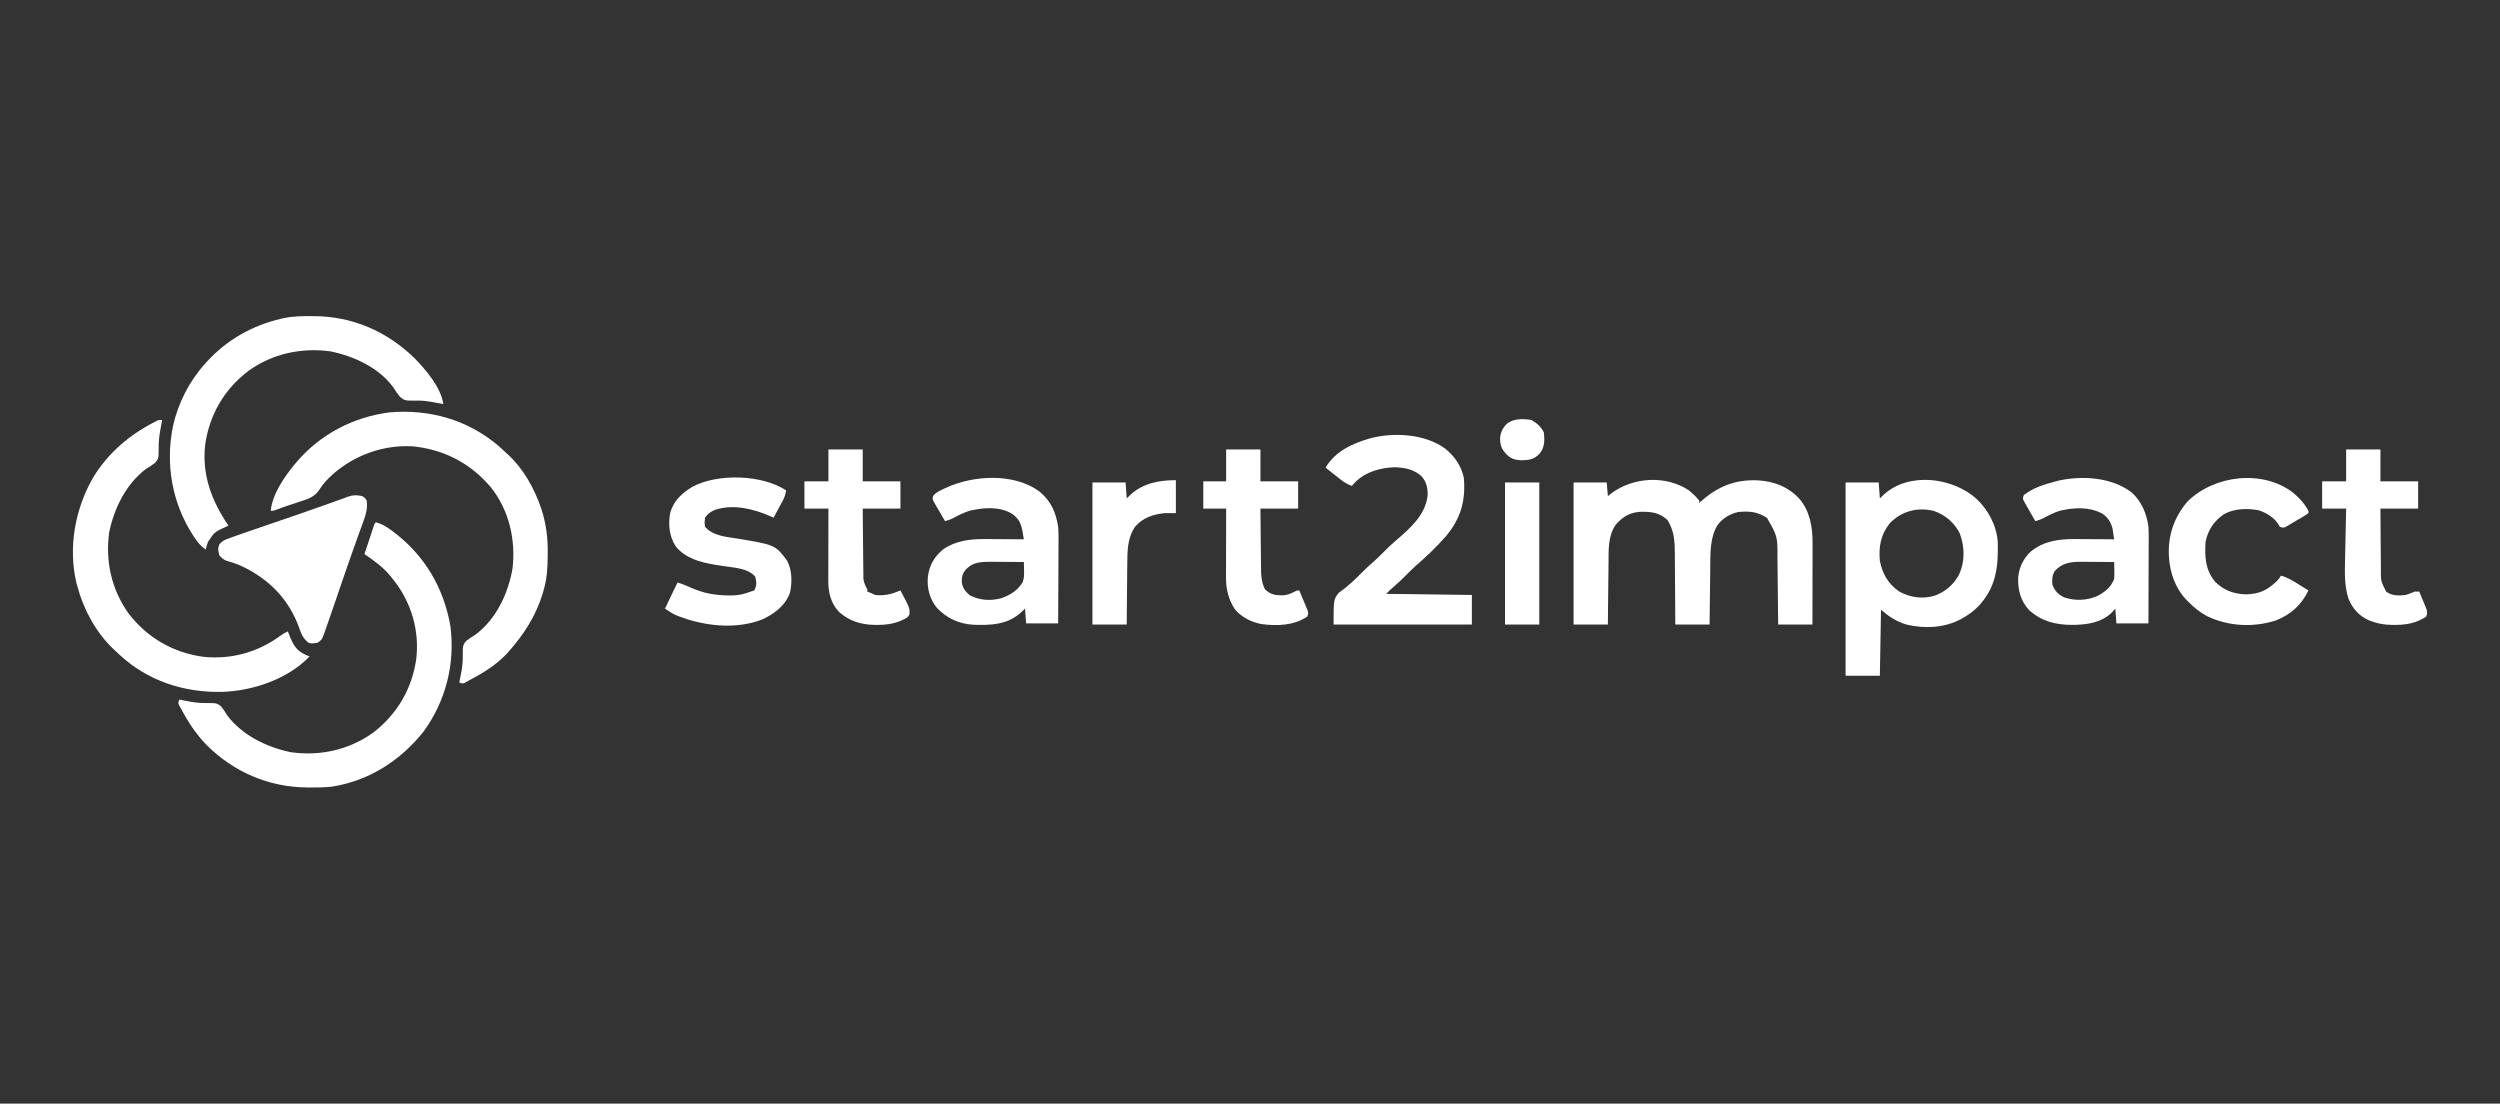 <svg width="444" height="196" viewBox="0 0 444 196" fill="none" xmlns="http://www.w3.org/2000/svg">
<rect x="0" y="0" width="444" height="196" fill="#333333" stroke="none"/>
<path d="M299.968 87.098C300.632 87.658 301.253 88.235 301.794 88.915C301.794 89.048 301.794 89.181 301.794 89.319C301.938 89.187 301.938 89.187 302.085 89.052C305.031 86.413 308.153 85.134 312.146 85.306C315.082 85.49 317.504 86.392 319.542 88.546C321.446 90.767 321.926 93.591 321.911 96.436C321.911 96.593 321.911 96.751 321.912 96.914C321.911 97.429 321.91 97.945 321.908 98.46C321.908 98.82 321.908 99.18 321.907 99.54C321.907 100.482 321.905 101.425 321.902 102.367C321.9 103.331 321.899 104.295 321.898 105.258C321.896 107.146 321.893 109.033 321.888 110.92C319.879 110.92 317.87 110.92 315.799 110.92C315.795 110.485 315.791 110.049 315.787 109.6C315.773 108.153 315.758 106.707 315.741 105.26C315.731 104.384 315.721 103.508 315.714 102.632C315.706 101.785 315.697 100.938 315.686 100.091C315.682 99.769 315.679 99.447 315.677 99.126C315.689 95.248 315.689 95.248 313.82 91.981C312.167 90.874 310.661 90.738 308.695 90.934C307.141 91.305 305.862 92.068 304.947 93.38C303.659 95.651 303.761 98.408 303.74 100.944C303.736 101.235 303.732 101.525 303.728 101.815C303.718 102.568 303.71 103.322 303.702 104.075C303.692 104.985 303.68 105.894 303.668 106.803C303.65 108.176 303.636 109.548 303.621 110.92C301.612 110.92 299.602 110.92 297.532 110.92C297.53 110.455 297.528 109.99 297.526 109.51C297.519 107.965 297.508 106.421 297.495 104.876C297.487 103.94 297.48 103.005 297.477 102.069C297.474 101.164 297.467 100.26 297.457 99.355C297.454 99.012 297.453 98.668 297.452 98.325C297.45 96.135 297.34 94.279 296.149 92.36C294.708 91.008 293.259 90.869 291.349 90.893C289.453 91.001 288.242 91.752 286.977 93.154C285.552 95.154 285.694 97.736 285.676 100.077C285.672 100.391 285.668 100.705 285.664 101.019C285.653 101.839 285.645 102.658 285.638 103.478C285.628 104.465 285.616 105.452 285.604 106.439C285.586 107.933 285.572 109.427 285.557 110.92C283.547 110.92 281.538 110.92 279.468 110.92C279.468 102.593 279.468 94.265 279.468 85.685C281.41 85.685 283.352 85.685 285.354 85.685C285.421 86.484 285.488 87.284 285.557 88.107C285.783 87.928 286.009 87.749 286.242 87.565C290.117 84.718 295.895 84.374 299.968 87.098Z" fill="white"/>
<path d="M350.951 88.524C353.118 90.527 354.605 93.345 354.806 96.309C354.903 100.718 354.512 104.316 351.369 107.661C350.551 108.495 349.702 109.146 348.681 109.709C348.55 109.785 348.42 109.861 348.285 109.939C345.356 111.528 341.811 111.682 338.619 110.929C336.777 110.372 335.534 109.547 334.067 108.296C334 112.16 333.933 116.024 333.864 120.005C331.854 120.005 329.845 120.005 327.775 120.005C327.775 108.679 327.775 97.354 327.775 85.685C329.717 85.685 331.66 85.685 333.661 85.685C333.761 87.084 333.761 87.084 333.864 88.511C334.119 88.266 334.375 88.02 334.638 87.767C339.119 83.807 346.693 84.782 350.951 88.524ZM335.603 92.964C334.006 94.936 333.635 97.131 333.864 99.615C334.327 101.922 335.344 103.726 337.314 105.066C339.245 106.1 341.286 106.413 343.429 105.848C345.419 105.176 346.923 103.893 347.919 102.063C349 99.73 348.944 97.163 348.072 94.77C347.083 92.8 345.49 91.439 343.403 90.732C340.534 90.018 337.623 90.809 335.603 92.964Z" fill="white"/>
<path d="M256.709 79.704C258.373 81.096 259.52 82.724 259.982 84.877C260.322 89.032 259.415 92.131 256.713 95.335C255.079 97.17 253.294 98.894 251.429 100.494C250.872 100.984 250.353 101.508 249.834 102.037C249.031 102.847 248.216 103.626 247.341 104.359C246.937 104.71 246.56 105.092 246.18 105.469C251.204 105.536 256.227 105.603 261.403 105.671C261.403 107.404 261.403 109.136 261.403 110.92C253.298 110.92 245.194 110.92 236.844 110.92C236.844 106.479 236.844 106.479 237.757 105.28C238.121 104.996 238.493 104.721 238.873 104.46C239.139 104.236 239.401 104.01 239.66 103.779C239.789 103.669 239.918 103.559 240.052 103.446C240.628 102.93 241.17 102.384 241.715 101.836C242.492 101.053 243.282 100.309 244.125 99.596C244.697 99.085 245.234 98.543 245.774 98C246.42 97.349 247.063 96.71 247.766 96.12C250.333 93.932 253.122 91.552 253.544 88.036C253.597 86.767 253.369 85.689 252.562 84.686C251.227 83.368 249.56 83.052 247.728 82.984C245.074 83.076 242.582 83.773 240.662 85.659C240.469 85.867 240.277 86.077 240.091 86.29C239.352 86.027 238.793 85.713 238.178 85.229C238.016 85.103 237.855 84.977 237.688 84.846C237.44 84.649 237.44 84.649 237.186 84.448C237.016 84.315 236.847 84.182 236.672 84.045C236.255 83.718 235.838 83.39 235.423 83.06C237.083 80.181 240.184 78.749 243.288 77.862C247.534 76.72 253.111 77.043 256.709 79.704Z" fill="white"/>
<path d="M184.603 87.286C186.645 88.978 187.532 90.978 187.928 93.558C188.028 94.892 187.999 96.232 187.987 97.568C187.986 97.949 187.985 98.33 187.985 98.711C187.982 99.705 187.976 100.699 187.97 101.693C187.963 102.711 187.961 103.729 187.958 104.747C187.951 106.737 187.94 108.728 187.928 110.719C186.052 110.719 184.177 110.719 182.245 110.719C182.178 109.852 182.111 108.986 182.042 108.094C181.646 108.469 181.646 108.469 181.243 108.851C178.811 110.99 175.877 111.07 172.771 110.951C170.262 110.788 168.105 109.773 166.395 107.958C165.111 106.404 164.608 104.434 164.789 102.441C165.049 100.408 165.929 98.865 167.513 97.553C169.718 96.034 172.302 95.711 174.921 95.74C175.121 95.74 175.32 95.741 175.526 95.741C176.154 95.744 176.783 95.749 177.411 95.754C177.841 95.756 178.271 95.758 178.701 95.759C179.747 95.764 180.793 95.771 181.839 95.779C181.779 95.427 181.717 95.075 181.656 94.723C181.622 94.527 181.588 94.331 181.553 94.129C181.284 92.85 180.845 92.034 179.771 91.262C177.484 89.901 174.726 90.126 172.213 90.706C171.157 91.038 170.218 91.515 169.247 92.039C168.75 92.294 168.369 92.43 167.834 92.549C167.448 91.896 167.069 91.239 166.692 90.581C166.582 90.395 166.472 90.209 166.359 90.017C166.257 89.838 166.155 89.658 166.05 89.473C165.954 89.308 165.859 89.143 165.76 88.974C165.601 88.511 165.601 88.511 165.736 88.073C166.174 87.477 166.802 87.211 167.453 86.896C167.597 86.826 167.74 86.755 167.888 86.683C172.8 84.375 180.063 83.95 184.603 87.286ZM171.906 100.801C171.795 100.9 171.685 101 171.571 101.102C170.942 101.826 170.786 102.47 170.815 103.433C170.967 104.445 171.475 105.088 172.248 105.734C173.988 106.633 175.916 106.745 177.805 106.252C179.37 105.718 180.74 104.86 181.611 103.428C181.896 102.698 181.893 102.037 181.87 101.267C181.867 101.127 181.865 100.987 181.863 100.843C181.857 100.501 181.848 100.159 181.839 99.817C180.832 99.807 179.824 99.799 178.817 99.794C178.475 99.793 178.133 99.79 177.792 99.786C177.297 99.781 176.803 99.779 176.309 99.777C176.083 99.774 176.083 99.774 175.853 99.771C174.504 99.771 172.932 99.837 171.906 100.801Z" fill="white"/>
<path d="M378.558 87.436C380.314 88.993 381.277 91.269 381.562 93.558C381.634 94.874 381.609 96.193 381.601 97.509C381.601 97.891 381.6 98.273 381.6 98.655C381.598 99.654 381.594 100.653 381.59 101.652C381.585 102.674 381.584 103.695 381.581 104.717C381.577 106.718 381.57 108.718 381.562 110.719C379.686 110.719 377.811 110.719 375.878 110.719C375.811 109.852 375.745 108.986 375.676 108.094C375.487 108.306 375.299 108.519 375.105 108.738C373.174 110.651 370.583 110.955 367.988 110.983C365.099 110.971 362.564 110.347 360.377 108.359C358.855 106.718 358.376 104.841 358.423 102.643C358.577 100.76 359.304 99.262 360.668 97.949C362.911 96.092 365.727 95.708 368.555 95.74C368.754 95.74 368.954 95.741 369.16 95.741C369.788 95.743 370.417 95.749 371.045 95.754C371.475 95.756 371.905 95.758 372.335 95.759C373.381 95.764 374.427 95.771 375.473 95.779C375.418 95.396 375.36 95.013 375.301 94.63C375.269 94.417 375.238 94.203 375.205 93.984C374.941 92.789 374.382 91.898 373.36 91.211C371.013 89.976 368.378 90.122 365.846 90.706C364.791 91.037 363.852 91.515 362.88 92.039C362.384 92.293 362.003 92.43 361.468 92.549C361.088 91.89 360.713 91.229 360.339 90.568C360.23 90.38 360.122 90.193 360.011 90C359.909 89.819 359.808 89.639 359.703 89.454C359.609 89.288 359.514 89.122 359.417 88.951C359.235 88.511 359.235 88.511 359.438 87.906C361.134 86.618 363.087 86.009 365.121 85.483C365.312 85.433 365.502 85.383 365.698 85.332C369.933 84.44 375.032 84.77 378.558 87.436ZM364.918 101.432C364.447 102.227 364.417 102.943 364.512 103.854C364.91 104.928 365.514 105.544 366.542 106.075C368.504 106.737 370.517 106.685 372.428 105.873C373.798 105.185 374.906 104.294 375.473 102.845C375.507 102.307 375.52 101.803 375.503 101.267C375.501 101.127 375.499 100.987 375.497 100.843C375.491 100.501 375.482 100.159 375.473 99.817C374.465 99.807 373.458 99.799 372.451 99.794C372.109 99.793 371.767 99.79 371.425 99.786C370.931 99.781 370.437 99.779 369.942 99.777C369.717 99.774 369.717 99.774 369.487 99.771C367.663 99.771 366.156 100.025 364.918 101.432Z" fill="white"/>
<path d="M139.621 87.098C139.502 87.828 139.305 88.395 138.954 89.045C138.863 89.215 138.772 89.385 138.679 89.56C138.583 89.734 138.488 89.909 138.39 90.088C138.294 90.267 138.199 90.445 138.1 90.629C137.864 91.068 137.626 91.506 137.388 91.943C137.112 91.819 137.112 91.819 136.831 91.692C133.823 90.359 130.291 89.5 127.037 90.53C126.233 90.872 125.705 91.204 125.21 91.943C125.115 92.763 125.115 92.763 125.21 93.558C126.627 95.191 129.02 95.349 131.045 95.665C137.697 96.782 137.697 96.782 139.785 99.57C140.69 101.25 140.704 103.428 140.3 105.264C139.474 107.54 137.648 108.902 135.536 109.949C130.658 111.928 124.721 111.181 119.966 109.217C119.296 108.888 118.717 108.52 118.106 108.094C118.402 107.471 118.698 106.849 118.994 106.227C119.078 106.05 119.161 105.874 119.248 105.693C119.329 105.522 119.41 105.352 119.493 105.176C119.568 105.02 119.642 104.863 119.719 104.702C119.921 104.282 120.128 103.866 120.339 103.451C121.221 103.727 122.047 104.066 122.888 104.447C125.037 105.372 126.989 105.723 129.32 105.747C129.507 105.75 129.695 105.753 129.888 105.756C131.143 105.747 132.164 105.521 133.329 105.066C133.53 104.999 133.731 104.932 133.938 104.864C134.434 104.025 134.365 103.369 134.141 102.441C132.914 100.897 130.17 100.794 128.369 100.523C125.405 100.076 121.938 99.52 119.983 96.996C118.854 95.174 118.67 93.278 119.007 91.19C119.55 89.013 121.085 87.588 122.957 86.462C127.42 84.052 135.327 84.251 139.621 87.098Z" fill="white"/>
<path d="M88.43 79.093C88.929 79.53 89.412 79.979 89.893 80.436C90.03 80.559 90.166 80.682 90.307 80.809C92.976 83.3 94.891 86.728 96.058 90.151C96.104 90.286 96.15 90.421 96.198 90.559C97.003 93.087 97.307 95.546 97.276 98.189C97.275 98.33 97.274 98.471 97.273 98.617C97.258 100.687 97.169 102.66 96.591 104.662C96.522 104.909 96.453 105.157 96.382 105.412C95.174 109.345 93.035 112.715 90.299 115.766C90.178 115.901 90.057 116.036 89.933 116.175C87.957 118.252 85.511 119.692 82.992 121.015C82.84 121.102 82.687 121.189 82.53 121.28C82.18 121.418 82.18 121.418 81.571 121.216C81.634 120.905 81.634 120.905 81.697 120.586C81.753 120.296 81.808 120.006 81.863 119.715C81.892 119.561 81.922 119.408 81.953 119.25C82.126 118.286 82.197 117.375 82.192 116.397C82.195 114.596 82.195 114.596 82.782 113.835C83.306 113.424 83.842 113.08 84.413 112.737C88.145 109.936 90.239 105.449 91.026 100.96C91.613 95.844 90.42 90.613 87.17 86.535C83.563 82.264 78.781 79.775 73.186 79.262C68.01 79.012 63.037 80.805 59.146 84.193C58.271 84.991 57.393 85.863 56.778 86.879C55.903 88.241 54.83 88.593 53.32 89.066C52.882 89.212 52.443 89.359 52.005 89.505C51.792 89.574 51.578 89.642 51.358 89.713C50.539 89.984 49.731 90.282 48.924 90.585C48.487 90.732 48.487 90.732 48.081 90.732C48.358 87.79 50.485 84.689 52.343 82.455C52.435 82.344 52.526 82.234 52.621 82.121C56.834 77.145 62.742 74.047 69.233 73.231C76.305 72.651 82.968 74.526 88.43 79.093Z" fill="white"/>
<path d="M66.754 92.751C67.731 93.023 68.493 93.448 69.304 94.038C69.427 94.127 69.55 94.216 69.677 94.307C75.329 98.481 78.827 104.353 79.998 111.261C80.842 117.885 79.184 124.467 75.262 129.875C71.145 135.079 65.538 138.684 58.905 139.714C57.617 139.859 56.327 139.86 55.033 139.853C54.889 139.853 54.745 139.852 54.598 139.852C47.72 139.818 41.475 137.108 36.629 132.251C34.73 130.269 33.308 128.081 32.046 125.658C31.959 125.507 31.872 125.356 31.782 125.2C31.64 124.85 31.64 124.85 31.843 124.245C32.052 124.286 32.261 124.328 32.477 124.37C32.769 124.426 33.061 124.48 33.353 124.535C33.507 124.564 33.662 124.594 33.821 124.624C34.789 124.797 35.706 124.867 36.689 124.862C38.5 124.865 38.5 124.865 39.272 125.456C39.684 125.975 40.028 126.503 40.368 127.071C43.022 130.592 47.416 132.733 51.671 133.595C56.87 134.319 62.005 133.181 66.276 130.118C70.554 126.824 73.196 122.298 73.934 116.977C74.498 112.013 73.08 107.099 70.01 103.149C69.873 102.982 69.737 102.815 69.596 102.643C69.463 102.476 69.331 102.309 69.195 102.137C67.913 100.614 66.353 99.526 64.725 98.403C64.98 97.631 65.237 96.858 65.494 96.086C65.581 95.823 65.669 95.56 65.756 95.297C65.88 94.919 66.006 94.542 66.132 94.165C66.207 93.937 66.283 93.71 66.361 93.476C66.551 92.953 66.551 92.953 66.754 92.751Z" fill="white"/>
<path d="M28.799 74.581C28.757 74.804 28.716 75.026 28.673 75.255C28.617 75.565 28.562 75.874 28.507 76.183C28.477 76.347 28.448 76.51 28.418 76.677C28.248 77.669 28.173 78.612 28.178 79.617C28.175 81.404 28.175 81.404 27.581 82.171C27.059 82.582 26.529 82.924 25.957 83.262C22.417 85.901 20.265 90.272 19.399 94.505C18.67 99.676 19.815 104.783 22.894 109.032C26.206 113.288 30.756 115.913 36.106 116.649C41.06 117.153 45.769 115.858 49.771 112.923C50.216 112.605 50.629 112.354 51.126 112.132C51.199 112.324 51.273 112.516 51.349 112.714C52.041 114.457 52.563 115.541 54.348 116.333C54.557 116.413 54.766 116.492 54.982 116.573C51.141 120.608 44.956 122.686 39.486 122.876C32.647 123.027 26.213 120.933 21.167 116.23C21.006 116.077 20.846 115.924 20.68 115.766C20.511 115.61 20.342 115.455 20.168 115.295C17.09 112.38 14.87 108.333 13.779 104.258C13.715 104.034 13.65 103.811 13.584 103.58C12.062 97.219 13.34 90.27 16.621 84.675C19.269 80.409 22.929 77.277 27.378 74.985C27.53 74.902 27.682 74.819 27.839 74.734C28.19 74.581 28.19 74.581 28.799 74.581Z" fill="white"/>
<path d="M55.325 56.146C55.469 56.147 55.613 56.147 55.761 56.148C62.59 56.181 68.696 58.836 73.577 63.57C75.576 65.594 78.356 68.856 78.73 71.755C78.506 71.713 78.282 71.672 78.052 71.629C77.741 71.574 77.43 71.519 77.119 71.464C76.955 71.435 76.79 71.405 76.621 71.375C75.783 71.233 74.981 71.132 74.129 71.142C71.907 71.168 71.907 71.168 71.047 70.491C70.582 69.924 70.185 69.349 69.799 68.726C67.275 65.285 62.791 63.234 58.699 62.405C53.538 61.695 48.401 62.797 44.156 65.848C39.815 69.121 37.182 73.678 36.436 79.022C35.833 84.33 37.613 89.017 40.571 93.356C40.407 93.43 40.243 93.503 40.074 93.579C38.087 94.49 38.087 94.49 36.927 96.259C36.774 96.702 36.636 97.144 36.512 97.596C35.663 96.988 35.088 96.3 34.52 95.438C34.433 95.306 34.346 95.174 34.256 95.038C30.527 89.246 29.356 82.395 30.721 75.668C31.642 71.547 33.662 67.615 36.512 64.487C36.614 64.374 36.716 64.262 36.821 64.147C40.352 60.325 44.829 57.795 49.908 56.613C50.075 56.574 50.241 56.535 50.413 56.495C52.043 56.155 53.667 56.137 55.325 56.146Z" fill="white"/>
<path d="M64.319 88.107C64.814 88.41 64.814 88.41 65.131 88.915C65.3 90.202 65.019 91.299 64.572 92.496C64.512 92.662 64.453 92.828 64.392 92.999C64.197 93.544 63.998 94.087 63.799 94.631C63.59 95.212 63.382 95.793 63.174 96.374C63.03 96.777 62.885 97.179 62.741 97.581C62.032 99.551 61.355 101.532 60.681 103.514C60.192 104.951 59.698 106.387 59.204 107.823C59.099 108.128 58.994 108.434 58.889 108.74C58.593 109.602 58.292 110.464 57.989 111.324C57.92 111.524 57.851 111.724 57.781 111.93C57.181 113.607 57.181 113.607 56.403 114.151C55.303 114.307 55.303 114.307 54.779 114.151C53.886 113.437 53.526 112.684 53.181 111.627C51.372 106.509 47.872 102.914 43.005 100.581C42.115 100.171 41.203 99.869 40.257 99.612C39.661 99.374 39.354 99.097 38.947 98.605C38.743 97.86 38.657 97.405 38.953 96.683C39.486 96.017 40.084 95.807 40.868 95.534C41.027 95.475 41.185 95.417 41.349 95.357C41.9 95.156 42.453 94.963 43.007 94.77C43.212 94.698 43.417 94.626 43.628 94.552C45.287 93.971 46.95 93.404 48.614 92.839C49.66 92.483 50.707 92.126 51.753 91.77C51.882 91.726 52.012 91.681 52.145 91.636C53.87 91.048 55.589 90.448 57.304 89.833C57.681 89.699 58.057 89.564 58.433 89.43C58.954 89.245 59.474 89.058 59.993 88.868C60.46 88.696 60.929 88.529 61.397 88.362C61.53 88.312 61.663 88.262 61.8 88.21C62.71 87.892 63.382 87.893 64.319 88.107Z" fill="white"/>
<path d="M407.275 87.516C408.374 88.449 409.307 89.449 409.978 90.732C409.978 90.865 409.978 90.998 409.978 91.136C409.282 91.64 408.525 92.053 407.783 92.486C407.575 92.611 407.367 92.736 407.153 92.865C406.954 92.982 406.754 93.099 406.549 93.22C406.273 93.383 406.273 93.383 405.991 93.549C405.512 93.76 405.512 93.76 404.903 93.558C404.795 93.379 404.686 93.2 404.574 93.016C403.853 91.878 402.421 91.045 401.159 90.625C399.111 90.248 396.79 90.282 394.958 91.338C393.175 92.567 392.178 94.081 391.71 96.183C391.55 98.821 391.628 101.153 393.383 103.293C394.937 104.858 396.717 105.49 398.89 105.558C401.211 105.498 402.618 104.856 404.295 103.273C404.729 102.838 404.729 102.838 405.106 102.239C406.276 102.552 407.212 103.144 408.227 103.779C408.396 103.883 408.565 103.987 408.738 104.094C409.152 104.35 409.565 104.606 409.978 104.864C408.731 107.445 406.866 109.137 404.176 110.198C400.116 111.473 395.897 111.245 392.04 109.469C390.732 108.776 389.695 107.938 388.666 106.883C388.469 106.69 388.469 106.69 388.269 106.493C386.362 104.502 385.386 101.728 385.215 99.009C385.205 98.851 385.194 98.693 385.183 98.53C385.059 94.943 386.177 91.747 388.548 89.023C393.325 84.351 401.857 83.358 407.275 87.516Z" fill="white"/>
<path d="M416.676 79.83C418.685 79.83 420.695 79.83 422.765 79.83C422.765 81.695 422.765 83.561 422.765 85.483C424.975 85.483 427.186 85.483 429.463 85.483C429.463 87.082 429.463 88.681 429.463 90.328C427.253 90.328 425.042 90.328 422.765 90.328C422.777 92.662 422.777 92.662 422.797 94.996C422.807 95.948 422.816 96.901 422.82 97.853C422.823 98.622 422.83 99.39 422.84 100.158C422.843 100.451 422.844 100.743 422.844 101.035C422.821 103.191 422.821 103.191 423.78 105.066C424.815 105.844 425.985 105.808 427.23 105.671C427.796 105.508 428.309 105.294 428.854 105.066C429.122 105.066 429.39 105.066 429.666 105.066C429.911 105.653 430.15 106.242 430.389 106.832C430.458 106.999 430.528 107.165 430.599 107.337C430.697 107.579 430.697 107.579 430.796 107.826C430.856 107.974 430.917 108.122 430.979 108.274C431.104 108.77 431.071 109.034 430.884 109.507C430.477 109.793 430.477 109.793 429.958 110.037C429.79 110.119 429.622 110.201 429.449 110.285C428.066 110.823 426.812 110.994 425.34 110.983C425.086 110.982 425.086 110.982 424.827 110.981C423.524 110.957 422.36 110.794 421.141 110.315C420.997 110.261 420.852 110.207 420.703 110.152C418.98 109.41 417.78 108.045 417.092 106.325C416.395 104.187 416.42 101.876 416.477 99.653C416.483 99.382 416.488 99.11 416.493 98.838C416.506 98.134 416.522 97.43 416.539 96.726C416.556 96.004 416.57 95.281 416.584 94.558C416.612 93.148 416.643 91.738 416.676 90.328C415.269 90.328 413.863 90.328 412.413 90.328C412.413 88.729 412.413 87.13 412.413 85.483C413.82 85.483 415.227 85.483 416.676 85.483C416.676 83.618 416.676 81.752 416.676 79.83Z" fill="white"/>
<path d="M147.131 79.83C149.14 79.83 151.15 79.83 153.22 79.83C153.22 81.695 153.22 83.561 153.22 85.483C155.43 85.483 157.641 85.483 159.918 85.483C159.918 87.082 159.918 88.681 159.918 90.328C157.708 90.328 155.497 90.328 153.22 90.328C153.238 92.631 153.238 92.631 153.262 94.934C153.273 95.873 153.284 96.813 153.29 97.753C153.296 98.511 153.304 99.269 153.314 100.026C153.317 100.315 153.32 100.604 153.321 100.892C153.323 101.298 153.329 101.703 153.335 102.109C153.339 102.454 153.339 102.454 153.342 102.807C153.433 103.533 153.683 104.023 154.032 104.662C154.032 104.795 154.032 104.928 154.032 105.066C154.191 105.128 154.35 105.191 154.514 105.255C155.047 105.47 155.047 105.47 155.453 105.671C157.101 105.848 158.412 105.513 159.918 104.864C161.578 107.989 161.578 107.989 161.52 109.137C161.26 109.668 160.944 109.787 160.413 110.037C160.245 110.119 160.077 110.201 159.904 110.285C158.521 110.823 157.267 110.994 155.795 110.983C155.541 110.982 155.541 110.982 155.282 110.98C152.9 110.936 150.801 110.281 149.008 108.674C147.574 107.162 147.104 105.251 147.108 103.232C147.108 103.092 147.108 102.952 147.108 102.807C147.108 102.348 147.109 101.888 147.111 101.428C147.111 101.108 147.112 100.788 147.112 100.468C147.113 99.628 147.115 98.788 147.117 97.948C147.119 97.09 147.12 96.232 147.121 95.374C147.123 93.692 147.127 92.01 147.131 90.328C145.724 90.328 144.318 90.328 142.868 90.328C142.868 88.729 142.868 87.13 142.868 85.483C144.275 85.483 145.682 85.483 147.131 85.483C147.131 83.618 147.131 81.752 147.131 79.83Z" fill="white"/>
<path d="M217.764 79.83C219.774 79.83 221.783 79.83 223.854 79.83C223.854 81.695 223.854 83.561 223.854 85.483C226.064 85.483 228.274 85.483 230.552 85.483C230.552 87.082 230.552 88.681 230.552 90.328C228.341 90.328 226.131 90.328 223.854 90.328C223.867 91.957 223.882 93.586 223.901 95.215C223.91 95.974 223.918 96.732 223.924 97.491C223.929 98.223 223.937 98.954 223.948 99.686C223.951 99.964 223.953 100.243 223.955 100.521C223.962 102.025 223.981 103.303 224.665 104.662C225.679 105.644 226.565 105.738 227.926 105.732C228.705 105.653 229.299 105.397 229.988 105.041C230.349 104.864 230.349 104.864 230.755 104.864C231.033 105.523 231.306 106.184 231.579 106.845C231.658 107.032 231.737 107.22 231.819 107.413C231.893 107.593 231.967 107.773 232.043 107.959C232.147 108.208 232.147 108.208 232.252 108.462C232.378 108.902 232.378 108.902 232.175 109.507C229.737 111.129 226.782 111.202 223.959 110.827C222.138 110.431 220.418 109.601 219.249 108.118C218.178 106.398 217.738 104.665 217.741 102.659C217.741 102.525 217.741 102.39 217.741 102.252C217.741 101.813 217.743 101.374 217.745 100.935C217.745 100.629 217.745 100.323 217.746 100.017C217.746 99.214 217.748 98.412 217.751 97.609C217.753 96.789 217.754 95.969 217.755 95.149C217.757 93.542 217.76 91.935 217.764 90.328C216.425 90.328 215.085 90.328 213.705 90.328C213.705 88.729 213.705 87.13 213.705 85.483C215.045 85.483 216.384 85.483 217.764 85.483C217.764 83.618 217.764 81.752 217.764 79.83Z" fill="white"/>
<path d="M208.834 85.281C208.834 87.213 208.834 89.145 208.834 91.136C208.164 91.136 207.494 91.136 206.804 91.136C204.73 91.365 203.007 91.934 201.604 93.528C200.212 95.523 200.215 97.921 200.205 100.254C200.202 100.564 200.198 100.873 200.194 101.182C200.184 101.988 200.178 102.794 200.173 103.6C200.166 104.572 200.154 105.543 200.144 106.514C200.128 107.983 200.117 109.452 200.106 110.92C198.097 110.92 196.087 110.92 194.017 110.92C194.017 102.593 194.017 94.265 194.017 85.685C195.959 85.685 197.902 85.685 199.903 85.685C200.003 87.084 200.003 87.084 200.106 88.511C200.361 88.266 200.617 88.02 200.88 87.767C203.126 85.782 205.912 85.281 208.834 85.281Z" fill="white"/>
<path d="M267.289 85.685C269.299 85.685 271.308 85.685 273.378 85.685C273.378 94.013 273.378 102.34 273.378 110.92C271.369 110.92 269.36 110.92 267.289 110.92C267.289 102.593 267.289 94.265 267.289 85.685Z" fill="white"/>
<path d="M271.958 74.581C272.952 75.139 273.675 75.776 274.19 76.802C274.34 78.185 274.35 79.371 273.485 80.511C272.501 81.555 271.728 81.701 270.321 81.748C269.008 81.706 268.322 81.495 267.407 80.537C266.584 79.615 266.401 78.886 266.423 77.692C266.534 76.705 266.916 75.984 267.598 75.266C268.841 74.307 270.461 74.346 271.958 74.581Z" fill="white"/>
</svg>
